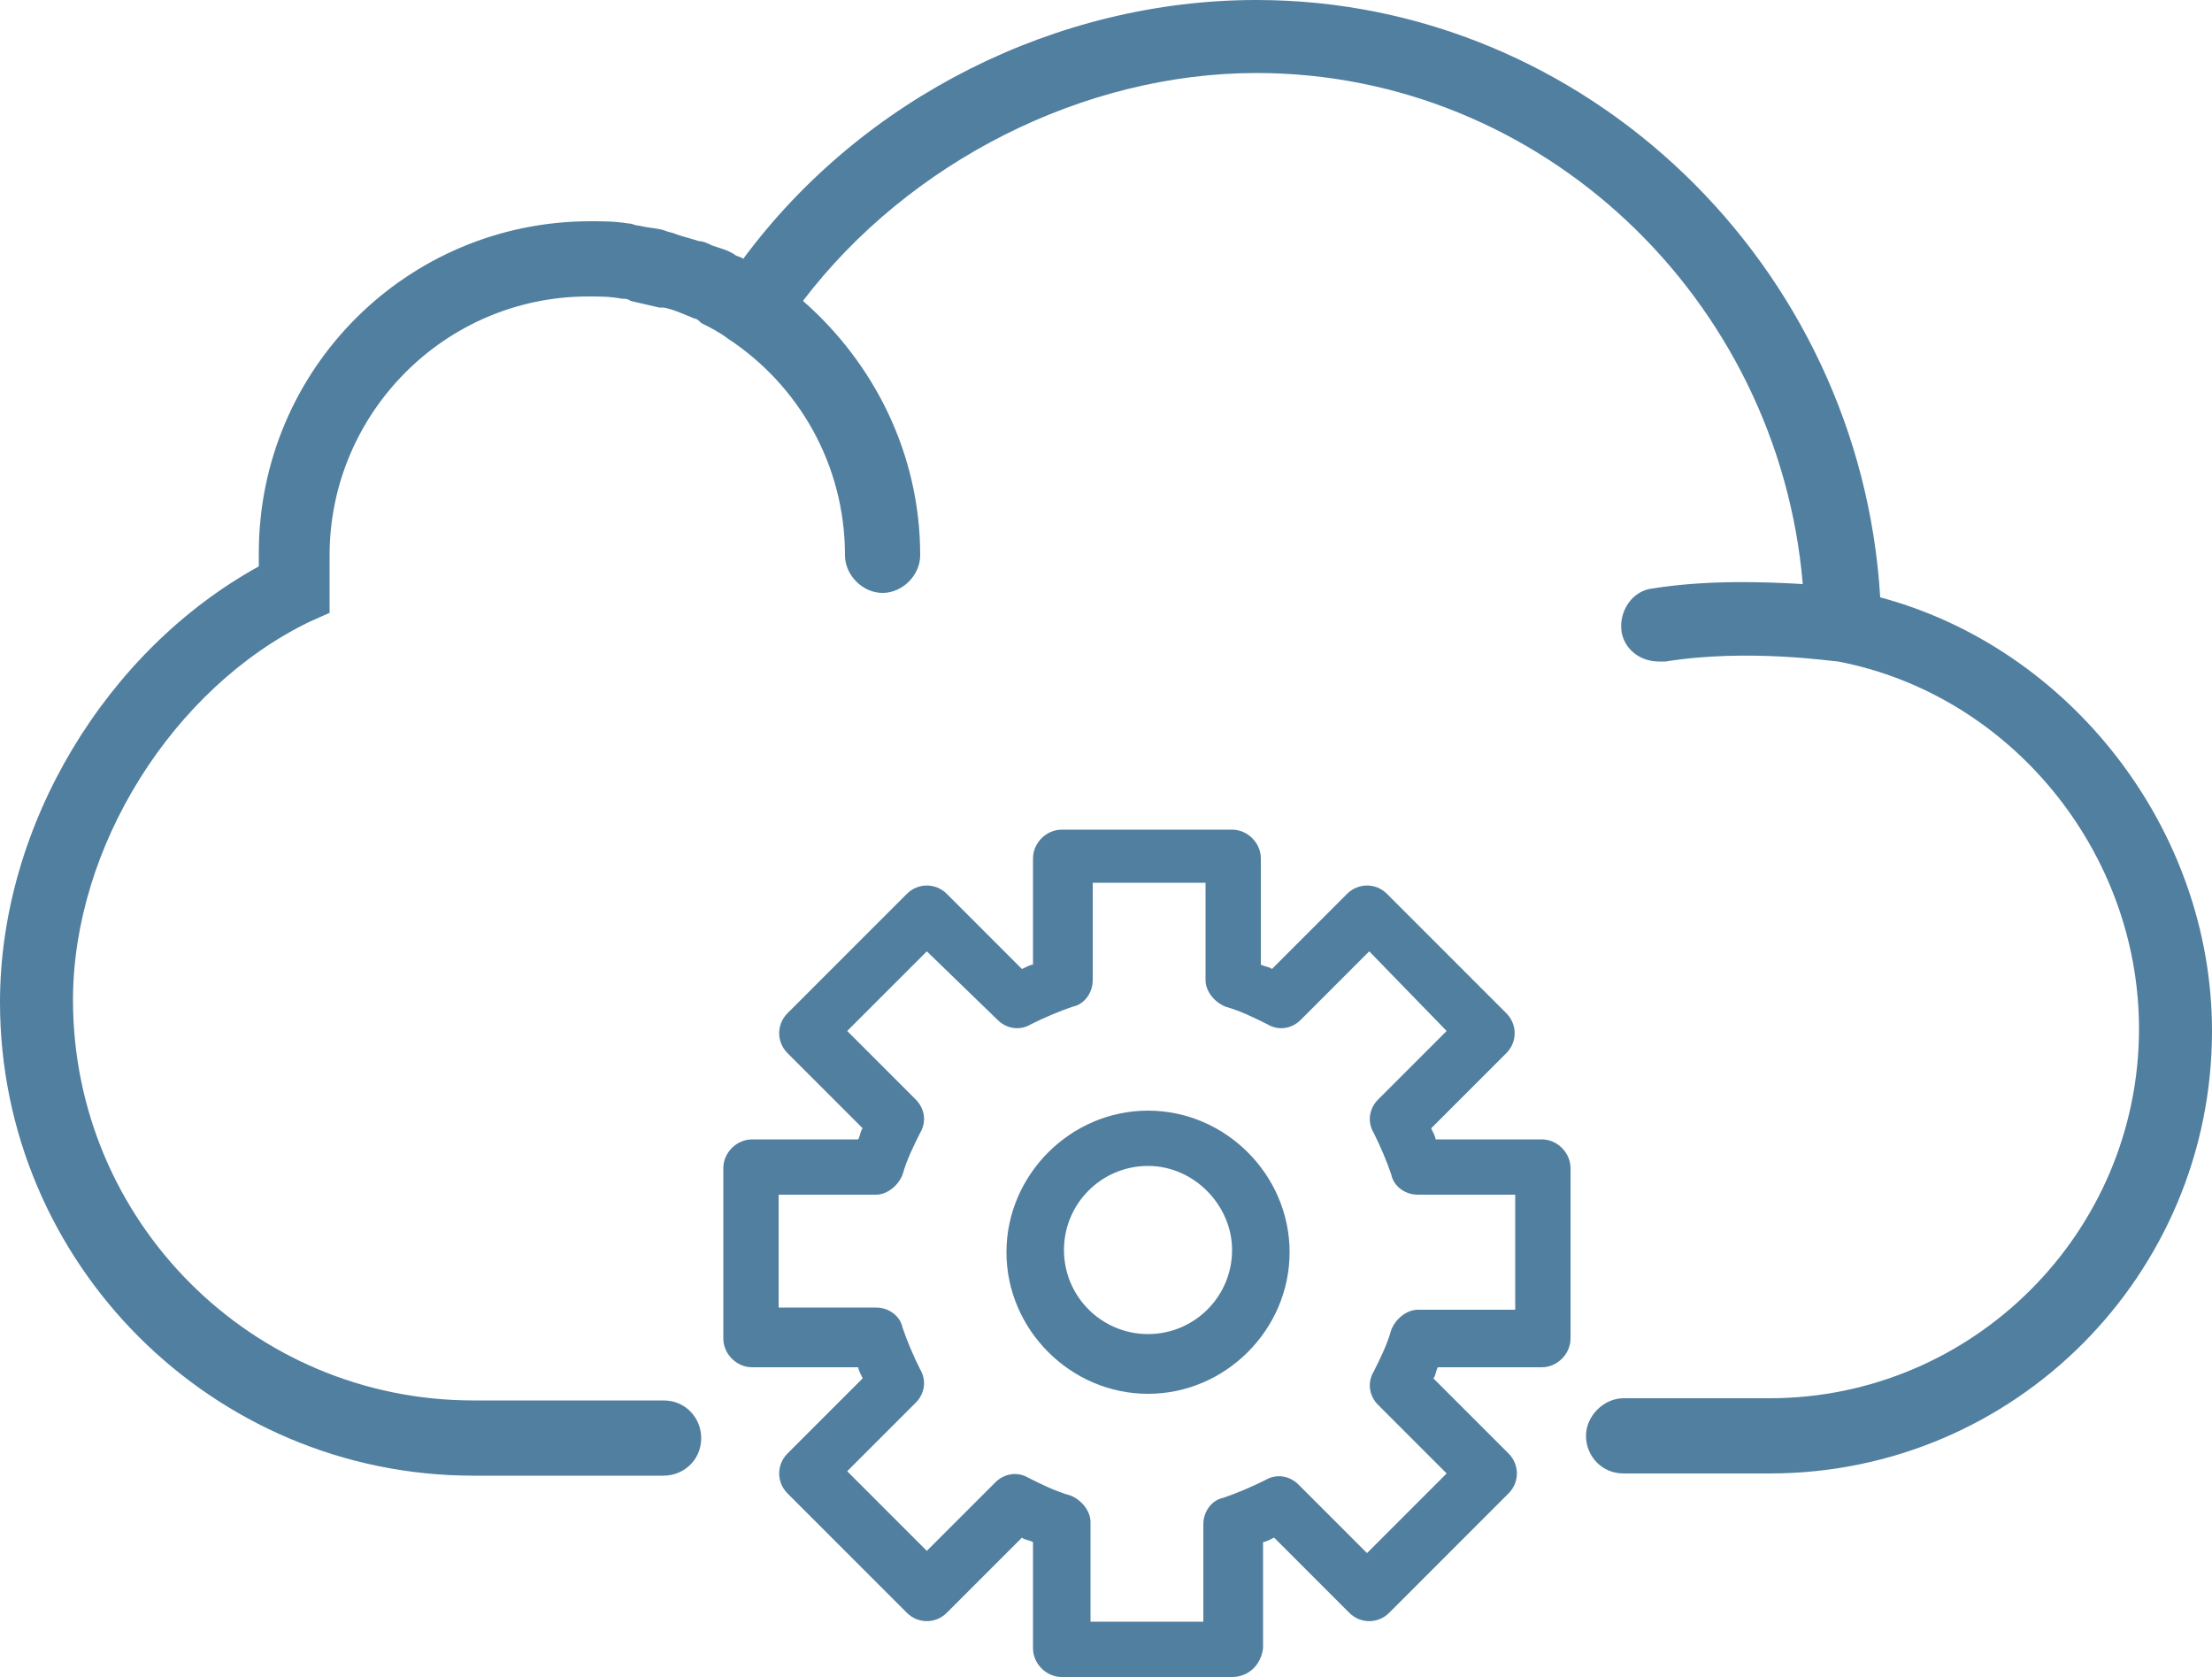 <?xml version="1.0" encoding="utf-8"?>
<!-- Generator: Adobe Illustrator 24.3.0, SVG Export Plug-In . SVG Version: 6.00 Build 0)  -->
<svg version="1.1" id="Capa_1" xmlns="http://www.w3.org/2000/svg" xmlns:xlink="http://www.w3.org/1999/xlink" x="0px" y="0px"
	 viewBox="0 0 100 75.8" style="enable-background:new 0 0 100 75.8;" xml:space="preserve">
<style type="text/css">
	.st0{fill:#517F9F;}
</style>
<g>
	<g>
		<path class="st0" d="M85,27C84.1,12,71.7,0,56.8,0c-9,0-17.8,4.4-23.2,11.7c-0.1-0.1-0.3-0.1-0.4-0.2c-0.3-0.2-0.7-0.3-1-0.4
			c-0.2-0.1-0.4-0.2-0.6-0.2c-0.3-0.1-0.7-0.2-1-0.3c-0.2-0.1-0.4-0.1-0.6-0.2c-0.4-0.1-0.7-0.1-1.1-0.2c-0.2,0-0.3-0.1-0.5-0.1
			C27.8,10,27.2,10,26.7,10c-8.3,0-15,6.7-15,15c0,0.2,0,0.4,0,0.6C4.8,29.4,0,37.3,0,45.3c0,11.8,9.6,21.4,21.4,21.4H30
			c0.9,0,1.7-0.7,1.7-1.7c0-0.9-0.7-1.7-1.7-1.7h-8.6c-10,0-18.1-8.1-18.1-18.1c0-6.9,4.5-14.1,10.7-17.1l0.9-0.4v-1
			c0-0.2,0-0.4,0-0.6l0-0.3l0-0.3c0-0.1,0-0.3,0-0.4c0-6.4,5.2-11.7,11.7-11.7c0.5,0,1,0,1.5,0.1c0.1,0,0.3,0,0.4,0.1
			c0.4,0.1,0.9,0.2,1.3,0.3c0.1,0,0.1,0,0.2,0c0.5,0.1,0.9,0.3,1.4,0.5c0.1,0,0.2,0.1,0.3,0.2c0.4,0.2,0.8,0.4,1.2,0.7
			c3.2,2.1,5.3,5.7,5.3,9.8c0,0.9,0.8,1.7,1.7,1.7c0.9,0,1.7-0.8,1.7-1.7c0-4.6-2.1-8.7-5.3-11.5C41.1,7.3,49,3.3,56.8,3.3
			c12.9,0,23.6,10.2,24.7,23.1c-1.7-0.1-4.3-0.2-6.8,0.2c-0.9,0.1-1.5,1-1.4,1.9c0.1,0.8,0.8,1.4,1.7,1.4c0.1,0,0.2,0,0.3,0
			c3.7-0.6,7.6,0,7.8,0c7.8,1.5,13.6,8.6,13.6,16.6c0,9.2-7.5,16.7-16.7,16.7h-6.6c-0.9,0-1.7,0.8-1.7,1.7c0,0.9,0.7,1.7,1.7,1.7H80
			c11.1,0,20-9,20-20C100,37.5,93.6,29.3,85,27L85,27z M85,27"/>
		<path class="st0" d="M63.8,51.2"/>
	</g>
	<g>
		<path class="st0" d="M55.7,75.8H48c-0.7,0-1.3-0.6-1.3-1.3v-4.8c-0.2-0.1-0.4-0.1-0.5-0.2l-3.4,3.4c-0.5,0.5-1.3,0.5-1.8,0
			l-5.4-5.4c-0.5-0.5-0.5-1.3,0-1.8l3.4-3.4c-0.1-0.2-0.2-0.4-0.2-0.5h-4.8c-0.7,0-1.3-0.6-1.3-1.3v-7.7c0-0.7,0.6-1.3,1.3-1.3h4.8
			c0.1-0.2,0.1-0.4,0.2-0.5l-3.4-3.4c-0.5-0.5-0.5-1.3,0-1.8l5.4-5.4c0.5-0.5,1.3-0.5,1.8,0l3.4,3.4c0.2-0.1,0.4-0.2,0.5-0.2v-4.8
			c0-0.7,0.6-1.3,1.3-1.3h7.7c0.7,0,1.3,0.6,1.3,1.3v4.8c0.2,0.1,0.4,0.1,0.5,0.2l3.4-3.4c0.5-0.5,1.3-0.5,1.8,0l5.4,5.4
			c0.5,0.5,0.5,1.3,0,1.8l-3.4,3.4c0.1,0.2,0.2,0.4,0.2,0.5h4.8c0.7,0,1.3,0.6,1.3,1.3v7.7c0,0.7-0.6,1.3-1.3,1.3H65
			c-0.1,0.2-0.1,0.4-0.2,0.5l3.4,3.4c0.5,0.5,0.5,1.3,0,1.8l-5.4,5.4c-0.5,0.5-1.3,0.5-1.8,0l-3.4-3.4c-0.2,0.1-0.4,0.2-0.5,0.2v4.8
			C57,75.3,56.4,75.8,55.7,75.8z M49.3,73.3h5.1v-4.4c0-0.6,0.4-1.1,0.9-1.2c0.6-0.2,1.3-0.5,1.9-0.8c0.5-0.3,1.1-0.2,1.5,0.2
			l3.1,3.1l3.6-3.6l-3.1-3.1c-0.4-0.4-0.5-1-0.2-1.5c0.3-0.6,0.6-1.2,0.8-1.9c0.2-0.5,0.7-0.9,1.2-0.9h4.4V54h-4.4
			c-0.6,0-1.1-0.4-1.2-0.9c-0.2-0.6-0.5-1.3-0.8-1.9c-0.3-0.5-0.2-1.1,0.2-1.5l3.1-3.1L61.9,43l-3.1,3.1c-0.4,0.4-1,0.5-1.5,0.2
			c-0.6-0.3-1.2-0.6-1.9-0.8c-0.5-0.2-0.9-0.7-0.9-1.2v-4.4h-5.1v4.4c0,0.6-0.4,1.1-0.9,1.2c-0.6,0.2-1.3,0.5-1.9,0.8
			c-0.5,0.3-1.1,0.2-1.5-0.2L41.9,43l-3.6,3.6l3.1,3.1c0.4,0.4,0.5,1,0.2,1.5c-0.3,0.6-0.6,1.2-0.8,1.9c-0.2,0.5-0.7,0.9-1.2,0.9
			h-4.4v5.1h4.4c0.6,0,1.1,0.4,1.2,0.9c0.2,0.6,0.5,1.3,0.8,1.9c0.3,0.5,0.2,1.1-0.2,1.5l-3.1,3.1l3.6,3.6l3.1-3.1
			c0.4-0.4,1-0.5,1.5-0.2c0.6,0.3,1.2,0.6,1.9,0.8c0.5,0.2,0.9,0.7,0.9,1.2L49.3,73.3z"/>
		<path class="st0" d="M51.9,63c-3.5,0-6.4-2.9-6.4-6.4s2.9-6.4,6.4-6.4c3.5,0,6.4,2.9,6.4,6.4C58.3,60.1,55.4,63,51.9,63z
			 M51.9,52.7c-2.1,0-3.8,1.7-3.8,3.8c0,2.1,1.7,3.8,3.8,3.8s3.8-1.7,3.8-3.8C55.7,54.5,54,52.7,51.9,52.7z"/>
	</g>
</g>
</svg>
